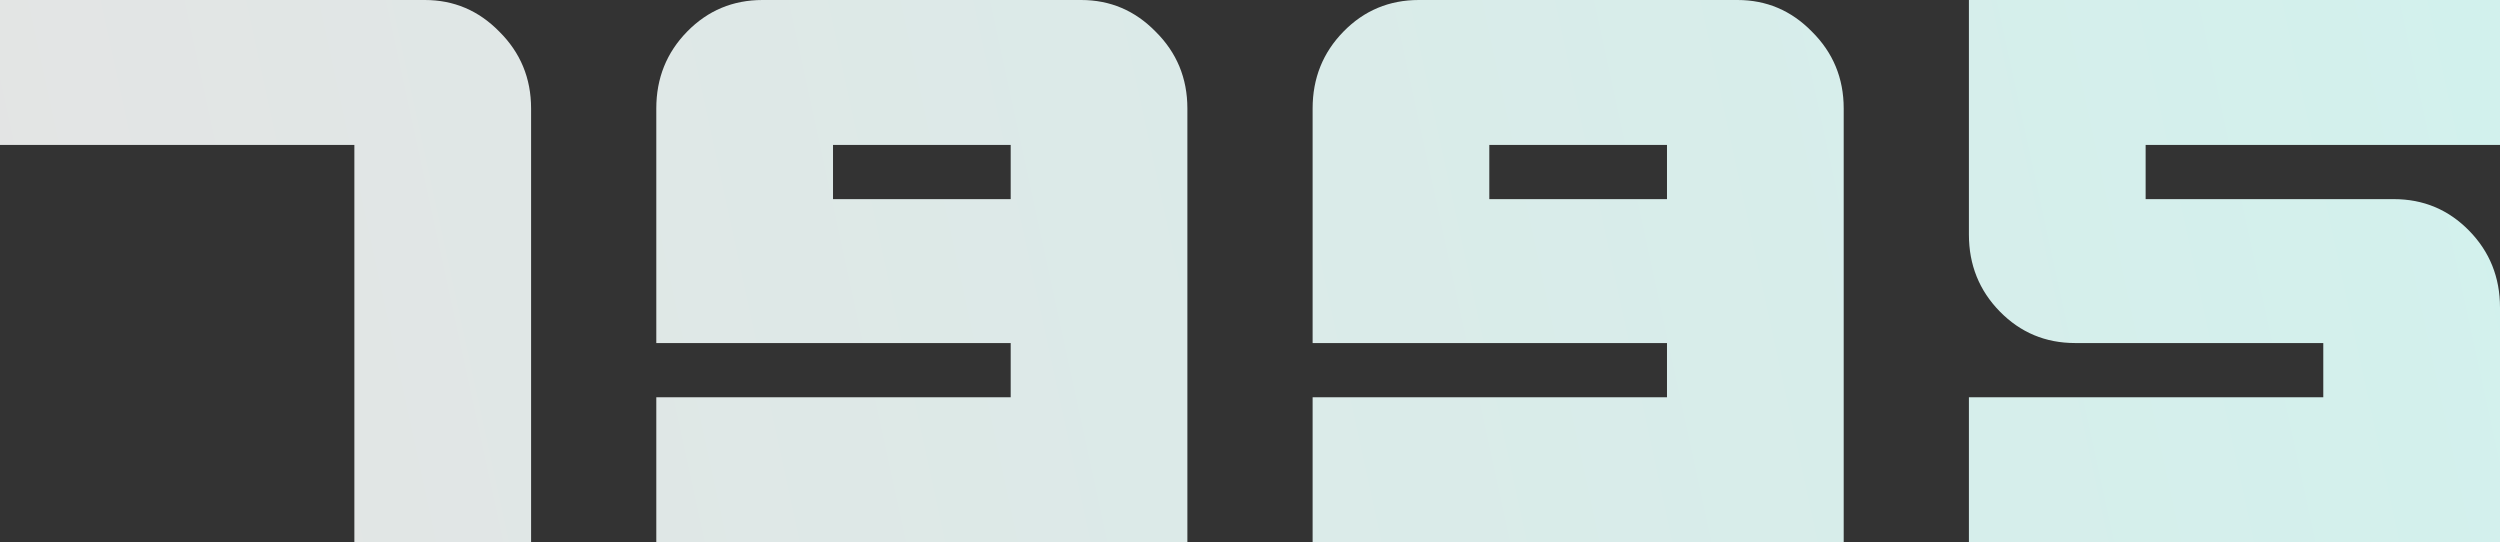 <svg width="83" height="18" viewBox="0 0 83 18" fill="none" xmlns="http://www.w3.org/2000/svg">
<rect x="0" y="0" width="83" height="18" fill="#333333" stroke="none"/>
<path d="M17.632 3.6V18H11.765V4.811H0V0H14.105C15.067 0 15.89 0.349 16.574 1.047C17.279 1.745 17.632 2.596 17.632 3.6Z" fill="url(#paint0_linear_274_57)"/>
<path d="M35.895 0C36.857 0 37.679 0.349 38.363 1.047C39.069 1.745 39.421 2.596 39.421 3.6V18H21.789V13.189H33.555V11.389H21.789V3.6C21.789 2.596 22.131 1.745 22.815 1.047C23.499 0.349 24.333 0 25.316 0H35.895ZM33.555 6.611V4.811H27.656V6.611H33.555Z" fill="url(#paint1_linear_274_57)"/>
<path d="M57.684 0C58.646 0 59.469 0.349 60.153 1.047C60.858 1.745 61.211 2.596 61.211 3.6V18H43.579V13.189H55.344V11.389H43.579V3.6C43.579 2.596 43.921 1.745 44.605 1.047C45.288 0.349 46.122 0 47.105 0H57.684ZM55.344 6.611V4.811H49.445V6.611H55.344Z" fill="url(#paint2_linear_274_57)"/>
<path d="M71.235 4.811V6.611H79.474C80.457 6.611 81.29 6.96 81.974 7.658C82.658 8.356 83 9.207 83 10.211V18H65.368V13.189H77.133V11.389H68.894C67.911 11.389 67.078 11.04 66.394 10.342C65.71 9.644 65.368 8.793 65.368 7.789V0H83V4.811H71.235Z" fill="url(#paint3_linear_274_57)"/>
<defs>
<linearGradient id="paint0_linear_274_57" x1="0" y1="18" x2="83" y2="6.68897e-07" gradientUnits="userSpaceOnUse">
<stop stop-color="#E4E4E4"/>
<stop offset="1" stop-color="#D2F1ED"/>
</linearGradient>
<linearGradient id="paint1_linear_274_57" x1="0" y1="18" x2="83" y2="6.68897e-07" gradientUnits="userSpaceOnUse">
<stop stop-color="#E4E4E4"/>
<stop offset="1" stop-color="#D2F1ED"/>
</linearGradient>
<linearGradient id="paint2_linear_274_57" x1="0" y1="18" x2="83" y2="6.68897e-07" gradientUnits="userSpaceOnUse">
<stop stop-color="#E4E4E4"/>
<stop offset="1" stop-color="#D2F1ED"/>
</linearGradient>
<linearGradient id="paint3_linear_274_57" x1="0" y1="18" x2="83" y2="6.68897e-07" gradientUnits="userSpaceOnUse">
<stop stop-color="#E4E4E4"/>
<stop offset="1" stop-color="#D2F1ED"/>
</linearGradient>
</defs>
</svg>
